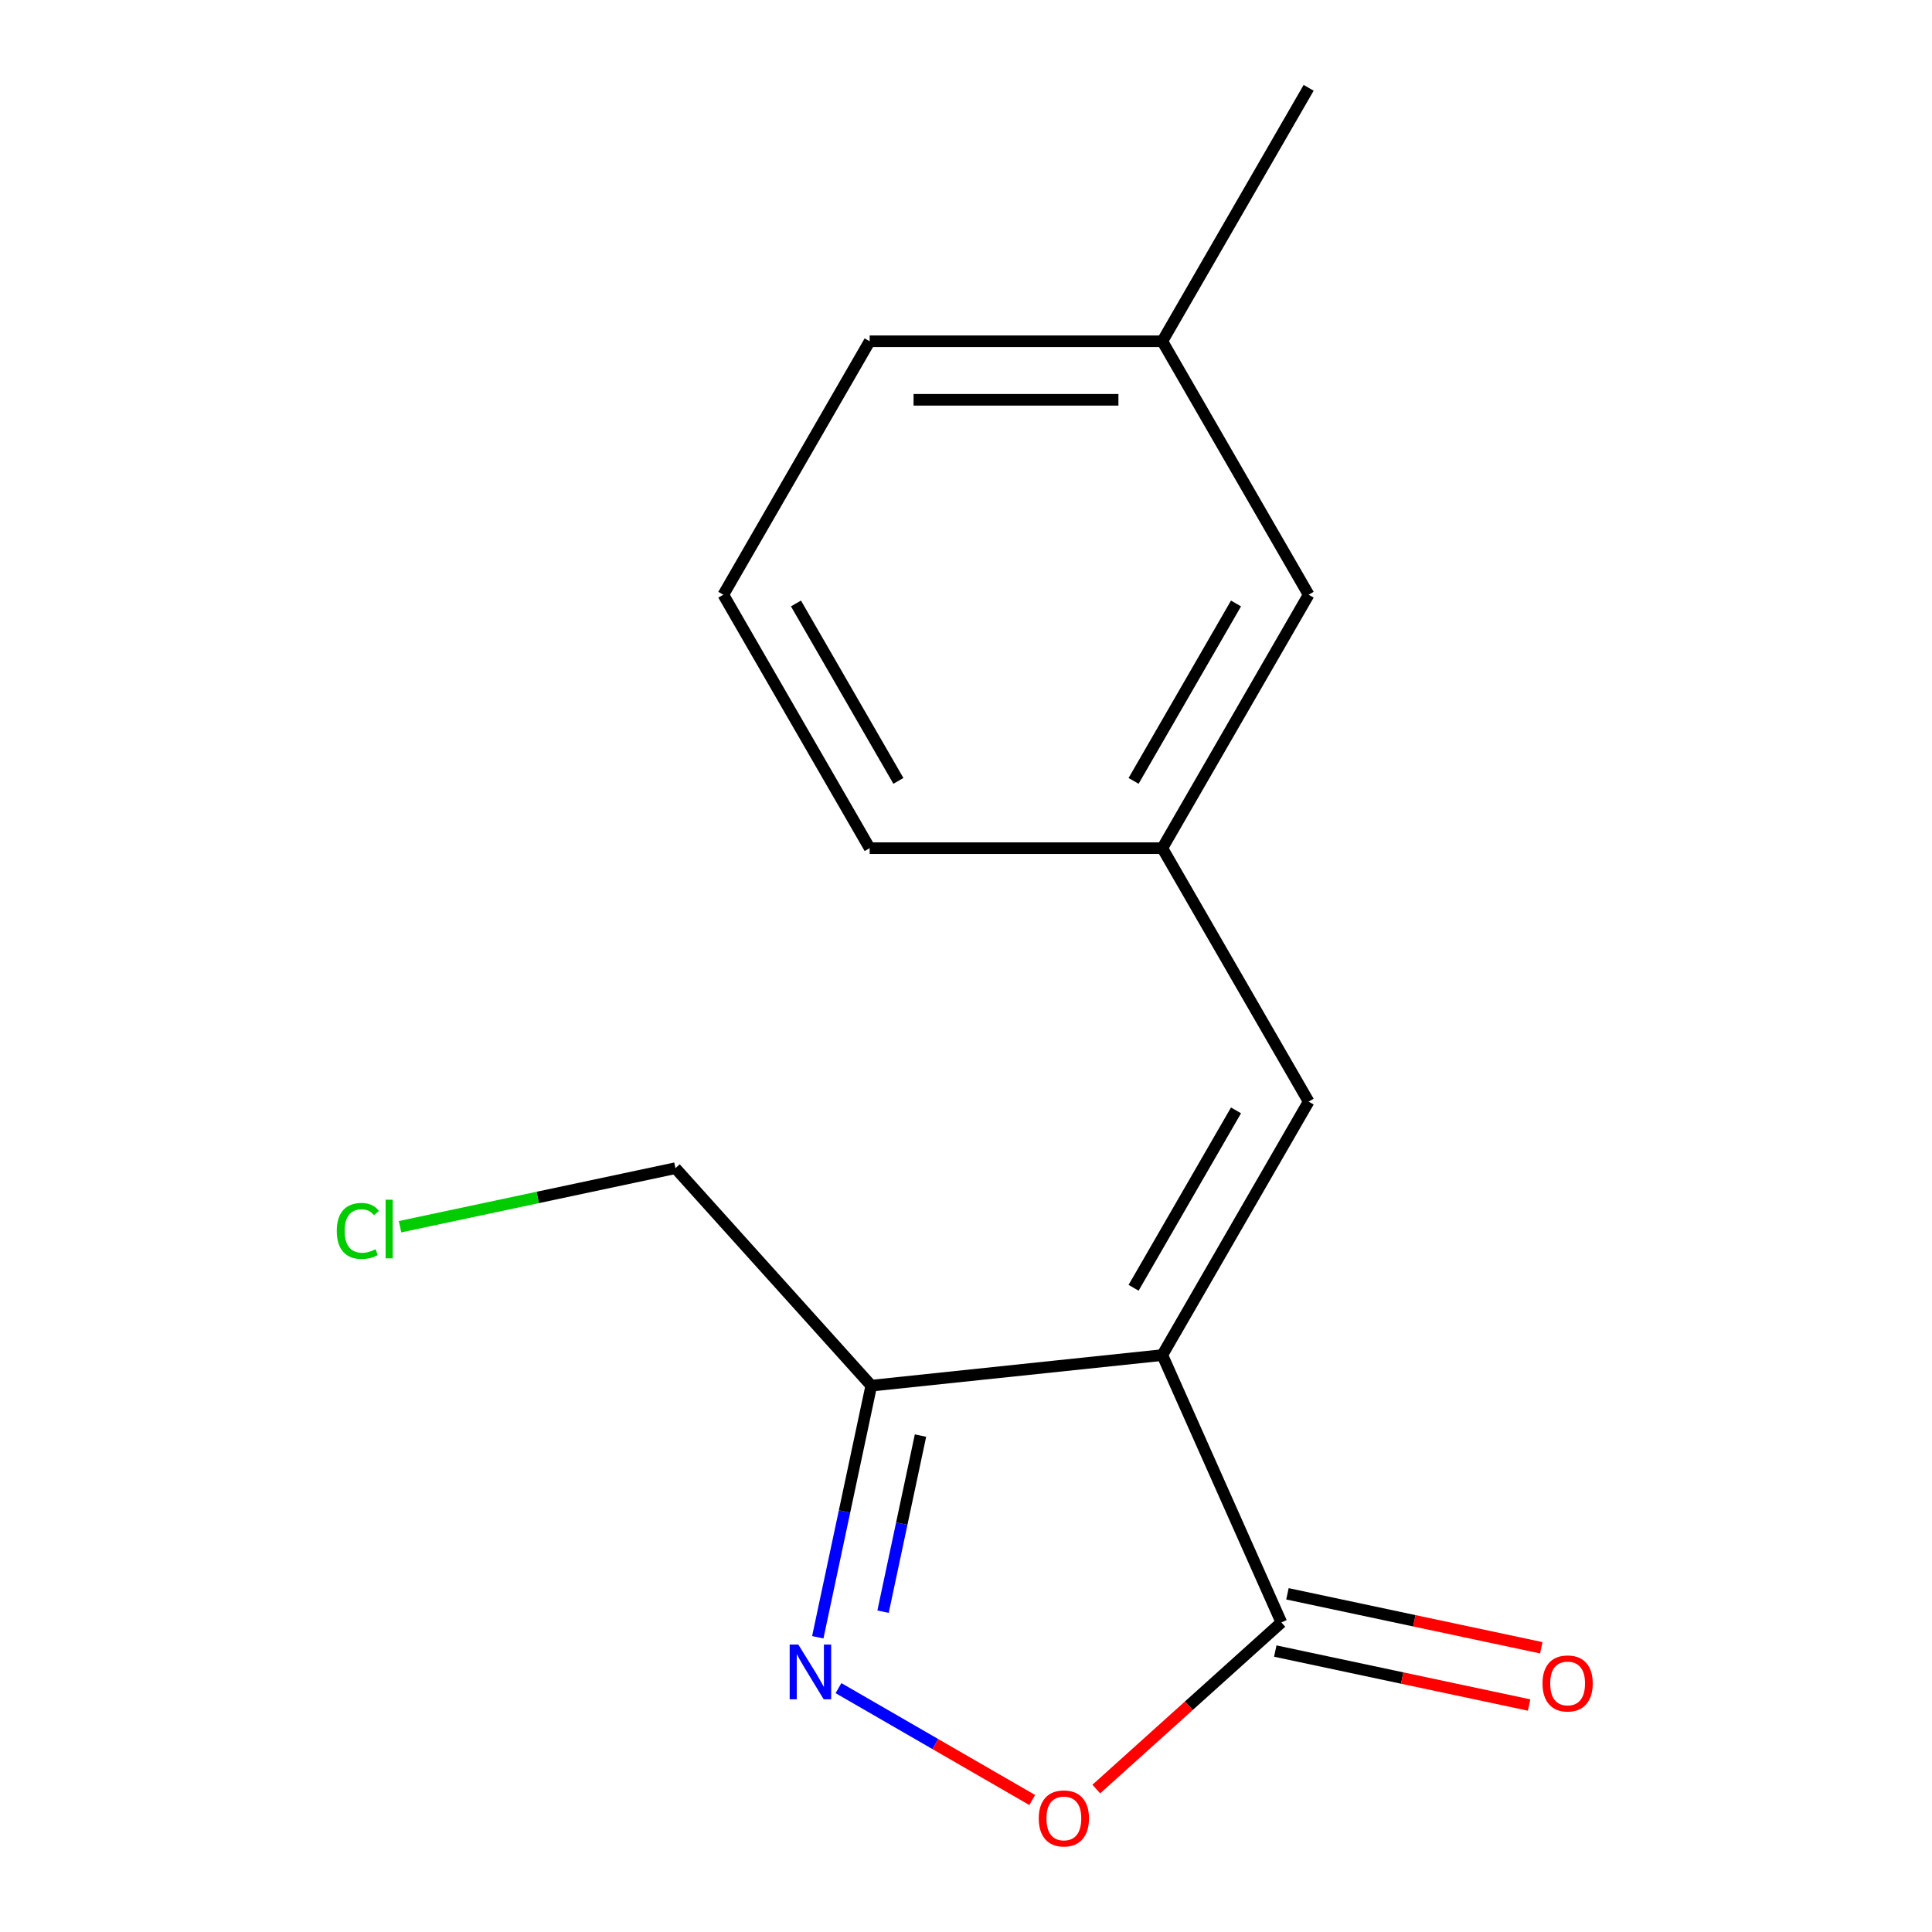 <?xml version='1.0' encoding='iso-8859-1'?>
<svg version='1.1' baseProfile='full'
              xmlns='http://www.w3.org/2000/svg'
                      xmlns:rdkit='http://www.rdkit.org/xml'
                      xmlns:xlink='http://www.w3.org/1999/xlink'
                  xml:space='preserve'
width='1000px' height='1000px' viewBox='0 0 1000 1000'>
<!-- END OF HEADER -->
<rect style='opacity:1.0;fill:#FFFFFF;stroke:none' width='1000' height='1000' x='0' y='0'> </rect>
<path class='bond-1' d='M 601.616,701.385 L 663.229,839.77' style='fill:none;fill-rule:evenodd;stroke:#000000;stroke-width:6px;stroke-linecap:butt;stroke-linejoin:miter;stroke-opacity:1' />
<path class='bond-2' d='M 601.616,701.385 L 450.965,717.219' style='fill:none;fill-rule:evenodd;stroke:#000000;stroke-width:6px;stroke-linecap:butt;stroke-linejoin:miter;stroke-opacity:1' />
<path class='bond-4' d='M 601.616,701.385 L 677.356,570.199' style='fill:none;fill-rule:evenodd;stroke:#000000;stroke-width:6px;stroke-linecap:butt;stroke-linejoin:miter;stroke-opacity:1' />
<path class='bond-4' d='M 586.74,666.559 L 639.758,574.729' style='fill:none;fill-rule:evenodd;stroke:#000000;stroke-width:6px;stroke-linecap:butt;stroke-linejoin:miter;stroke-opacity:1' />
<path class='bond-0' d='M 423.285,847.443 L 437.125,782.331' style='fill:none;fill-rule:evenodd;stroke:#0000FF;stroke-width:6px;stroke-linecap:butt;stroke-linejoin:miter;stroke-opacity:1' />
<path class='bond-0' d='M 437.125,782.331 L 450.965,717.219' style='fill:none;fill-rule:evenodd;stroke:#000000;stroke-width:6px;stroke-linecap:butt;stroke-linejoin:miter;stroke-opacity:1' />
<path class='bond-0' d='M 457.071,834.208 L 466.759,788.63' style='fill:none;fill-rule:evenodd;stroke:#0000FF;stroke-width:6px;stroke-linecap:butt;stroke-linejoin:miter;stroke-opacity:1' />
<path class='bond-0' d='M 466.759,788.63 L 476.447,743.052' style='fill:none;fill-rule:evenodd;stroke:#000000;stroke-width:6px;stroke-linecap:butt;stroke-linejoin:miter;stroke-opacity:1' />
<path class='bond-15' d='M 433.998,873.777 L 484.143,902.729' style='fill:none;fill-rule:evenodd;stroke:#0000FF;stroke-width:6px;stroke-linecap:butt;stroke-linejoin:miter;stroke-opacity:1' />
<path class='bond-15' d='M 484.143,902.729 L 534.289,931.68' style='fill:none;fill-rule:evenodd;stroke:#FF0000;stroke-width:6px;stroke-linecap:butt;stroke-linejoin:miter;stroke-opacity:1' />
<path class='bond-3' d='M 663.229,839.77 L 615.336,882.892' style='fill:none;fill-rule:evenodd;stroke:#000000;stroke-width:6px;stroke-linecap:butt;stroke-linejoin:miter;stroke-opacity:1' />
<path class='bond-3' d='M 615.336,882.892 L 567.444,926.015' style='fill:none;fill-rule:evenodd;stroke:#FF0000;stroke-width:6px;stroke-linecap:butt;stroke-linejoin:miter;stroke-opacity:1' />
<path class='bond-5' d='M 660.079,854.587 L 725.771,868.55' style='fill:none;fill-rule:evenodd;stroke:#000000;stroke-width:6px;stroke-linecap:butt;stroke-linejoin:miter;stroke-opacity:1' />
<path class='bond-5' d='M 725.771,868.55 L 791.463,882.513' style='fill:none;fill-rule:evenodd;stroke:#FF0000;stroke-width:6px;stroke-linecap:butt;stroke-linejoin:miter;stroke-opacity:1' />
<path class='bond-5' d='M 666.378,824.953 L 732.07,838.916' style='fill:none;fill-rule:evenodd;stroke:#000000;stroke-width:6px;stroke-linecap:butt;stroke-linejoin:miter;stroke-opacity:1' />
<path class='bond-5' d='M 732.07,838.916 L 797.762,852.879' style='fill:none;fill-rule:evenodd;stroke:#FF0000;stroke-width:6px;stroke-linecap:butt;stroke-linejoin:miter;stroke-opacity:1' />
<path class='bond-8' d='M 450.965,717.219 L 349.605,604.647' style='fill:none;fill-rule:evenodd;stroke:#000000;stroke-width:6px;stroke-linecap:butt;stroke-linejoin:miter;stroke-opacity:1' />
<path class='bond-6' d='M 677.356,570.199 L 601.616,439.013' style='fill:none;fill-rule:evenodd;stroke:#000000;stroke-width:6px;stroke-linecap:butt;stroke-linejoin:miter;stroke-opacity:1' />
<path class='bond-7' d='M 601.616,439.013 L 677.356,307.827' style='fill:none;fill-rule:evenodd;stroke:#000000;stroke-width:6px;stroke-linecap:butt;stroke-linejoin:miter;stroke-opacity:1' />
<path class='bond-7' d='M 586.74,404.187 L 639.758,312.357' style='fill:none;fill-rule:evenodd;stroke:#000000;stroke-width:6px;stroke-linecap:butt;stroke-linejoin:miter;stroke-opacity:1' />
<path class='bond-12' d='M 601.616,439.013 L 450.135,439.013' style='fill:none;fill-rule:evenodd;stroke:#000000;stroke-width:6px;stroke-linecap:butt;stroke-linejoin:miter;stroke-opacity:1' />
<path class='bond-9' d='M 677.356,307.827 L 601.616,176.641' style='fill:none;fill-rule:evenodd;stroke:#000000;stroke-width:6px;stroke-linecap:butt;stroke-linejoin:miter;stroke-opacity:1' />
<path class='bond-10' d='M 349.605,604.647 L 278.333,619.796' style='fill:none;fill-rule:evenodd;stroke:#000000;stroke-width:6px;stroke-linecap:butt;stroke-linejoin:miter;stroke-opacity:1' />
<path class='bond-10' d='M 278.333,619.796 L 207.061,634.946' style='fill:none;fill-rule:evenodd;stroke:#00CC00;stroke-width:6px;stroke-linecap:butt;stroke-linejoin:miter;stroke-opacity:1' />
<path class='bond-14' d='M 601.616,176.641 L 677.356,45.455' style='fill:none;fill-rule:evenodd;stroke:#000000;stroke-width:6px;stroke-linecap:butt;stroke-linejoin:miter;stroke-opacity:1' />
<path class='bond-16' d='M 601.616,176.641 L 450.135,176.641' style='fill:none;fill-rule:evenodd;stroke:#000000;stroke-width:6px;stroke-linecap:butt;stroke-linejoin:miter;stroke-opacity:1' />
<path class='bond-16' d='M 578.894,206.937 L 472.857,206.937' style='fill:none;fill-rule:evenodd;stroke:#000000;stroke-width:6px;stroke-linecap:butt;stroke-linejoin:miter;stroke-opacity:1' />
<path class='bond-11' d='M 374.395,307.827 L 450.135,439.013' style='fill:none;fill-rule:evenodd;stroke:#000000;stroke-width:6px;stroke-linecap:butt;stroke-linejoin:miter;stroke-opacity:1' />
<path class='bond-11' d='M 411.993,312.357 L 465.012,404.187' style='fill:none;fill-rule:evenodd;stroke:#000000;stroke-width:6px;stroke-linecap:butt;stroke-linejoin:miter;stroke-opacity:1' />
<path class='bond-13' d='M 374.395,307.827 L 450.135,176.641' style='fill:none;fill-rule:evenodd;stroke:#000000;stroke-width:6px;stroke-linecap:butt;stroke-linejoin:miter;stroke-opacity:1' />
<path  class='atom-1' d='M 413.211 851.23
L 422.491 866.23
Q 423.411 867.71, 424.891 870.39
Q 426.371 873.07, 426.451 873.23
L 426.451 851.23
L 430.211 851.23
L 430.211 879.55
L 426.331 879.55
L 416.371 863.15
Q 415.211 861.23, 413.971 859.03
Q 412.771 856.83, 412.411 856.15
L 412.411 879.55
L 408.731 879.55
L 408.731 851.23
L 413.211 851.23
' fill='#0000FF'/>
<path  class='atom-4' d='M 537.657 941.21
Q 537.657 934.41, 541.017 930.61
Q 544.377 926.81, 550.657 926.81
Q 556.937 926.81, 560.297 930.61
Q 563.657 934.41, 563.657 941.21
Q 563.657 948.09, 560.257 952.01
Q 556.857 955.89, 550.657 955.89
Q 544.417 955.89, 541.017 952.01
Q 537.657 948.13, 537.657 941.21
M 550.657 952.69
Q 554.977 952.69, 557.297 949.81
Q 559.657 946.89, 559.657 941.21
Q 559.657 935.65, 557.297 932.85
Q 554.977 930.01, 550.657 930.01
Q 546.337 930.01, 543.977 932.81
Q 541.657 935.61, 541.657 941.21
Q 541.657 946.93, 543.977 949.81
Q 546.337 952.69, 550.657 952.69
' fill='#FF0000'/>
<path  class='atom-6' d='M 798.399 871.344
Q 798.399 864.544, 801.759 860.744
Q 805.119 856.944, 811.399 856.944
Q 817.679 856.944, 821.039 860.744
Q 824.399 864.544, 824.399 871.344
Q 824.399 878.224, 820.999 882.144
Q 817.599 886.024, 811.399 886.024
Q 805.159 886.024, 801.759 882.144
Q 798.399 878.264, 798.399 871.344
M 811.399 882.824
Q 815.719 882.824, 818.039 879.944
Q 820.399 877.024, 820.399 871.344
Q 820.399 865.784, 818.039 862.984
Q 815.719 860.144, 811.399 860.144
Q 807.079 860.144, 804.719 862.944
Q 802.399 865.744, 802.399 871.344
Q 802.399 877.064, 804.719 879.944
Q 807.079 882.824, 811.399 882.824
' fill='#FF0000'/>
<path  class='atom-11' d='M 174.314 637.122
Q 174.314 630.082, 177.594 626.402
Q 180.914 622.682, 187.194 622.682
Q 193.034 622.682, 196.154 626.802
L 193.514 628.962
Q 191.234 625.962, 187.194 625.962
Q 182.914 625.962, 180.634 628.842
Q 178.394 631.682, 178.394 637.122
Q 178.394 642.722, 180.714 645.602
Q 183.074 648.482, 187.634 648.482
Q 190.754 648.482, 194.394 646.602
L 195.514 649.602
Q 194.034 650.562, 191.794 651.122
Q 189.554 651.682, 187.074 651.682
Q 180.914 651.682, 177.594 647.922
Q 174.314 644.162, 174.314 637.122
' fill='#00CC00'/>
<path  class='atom-11' d='M 199.594 620.962
L 203.274 620.962
L 203.274 651.322
L 199.594 651.322
L 199.594 620.962
' fill='#00CC00'/>
</svg>
